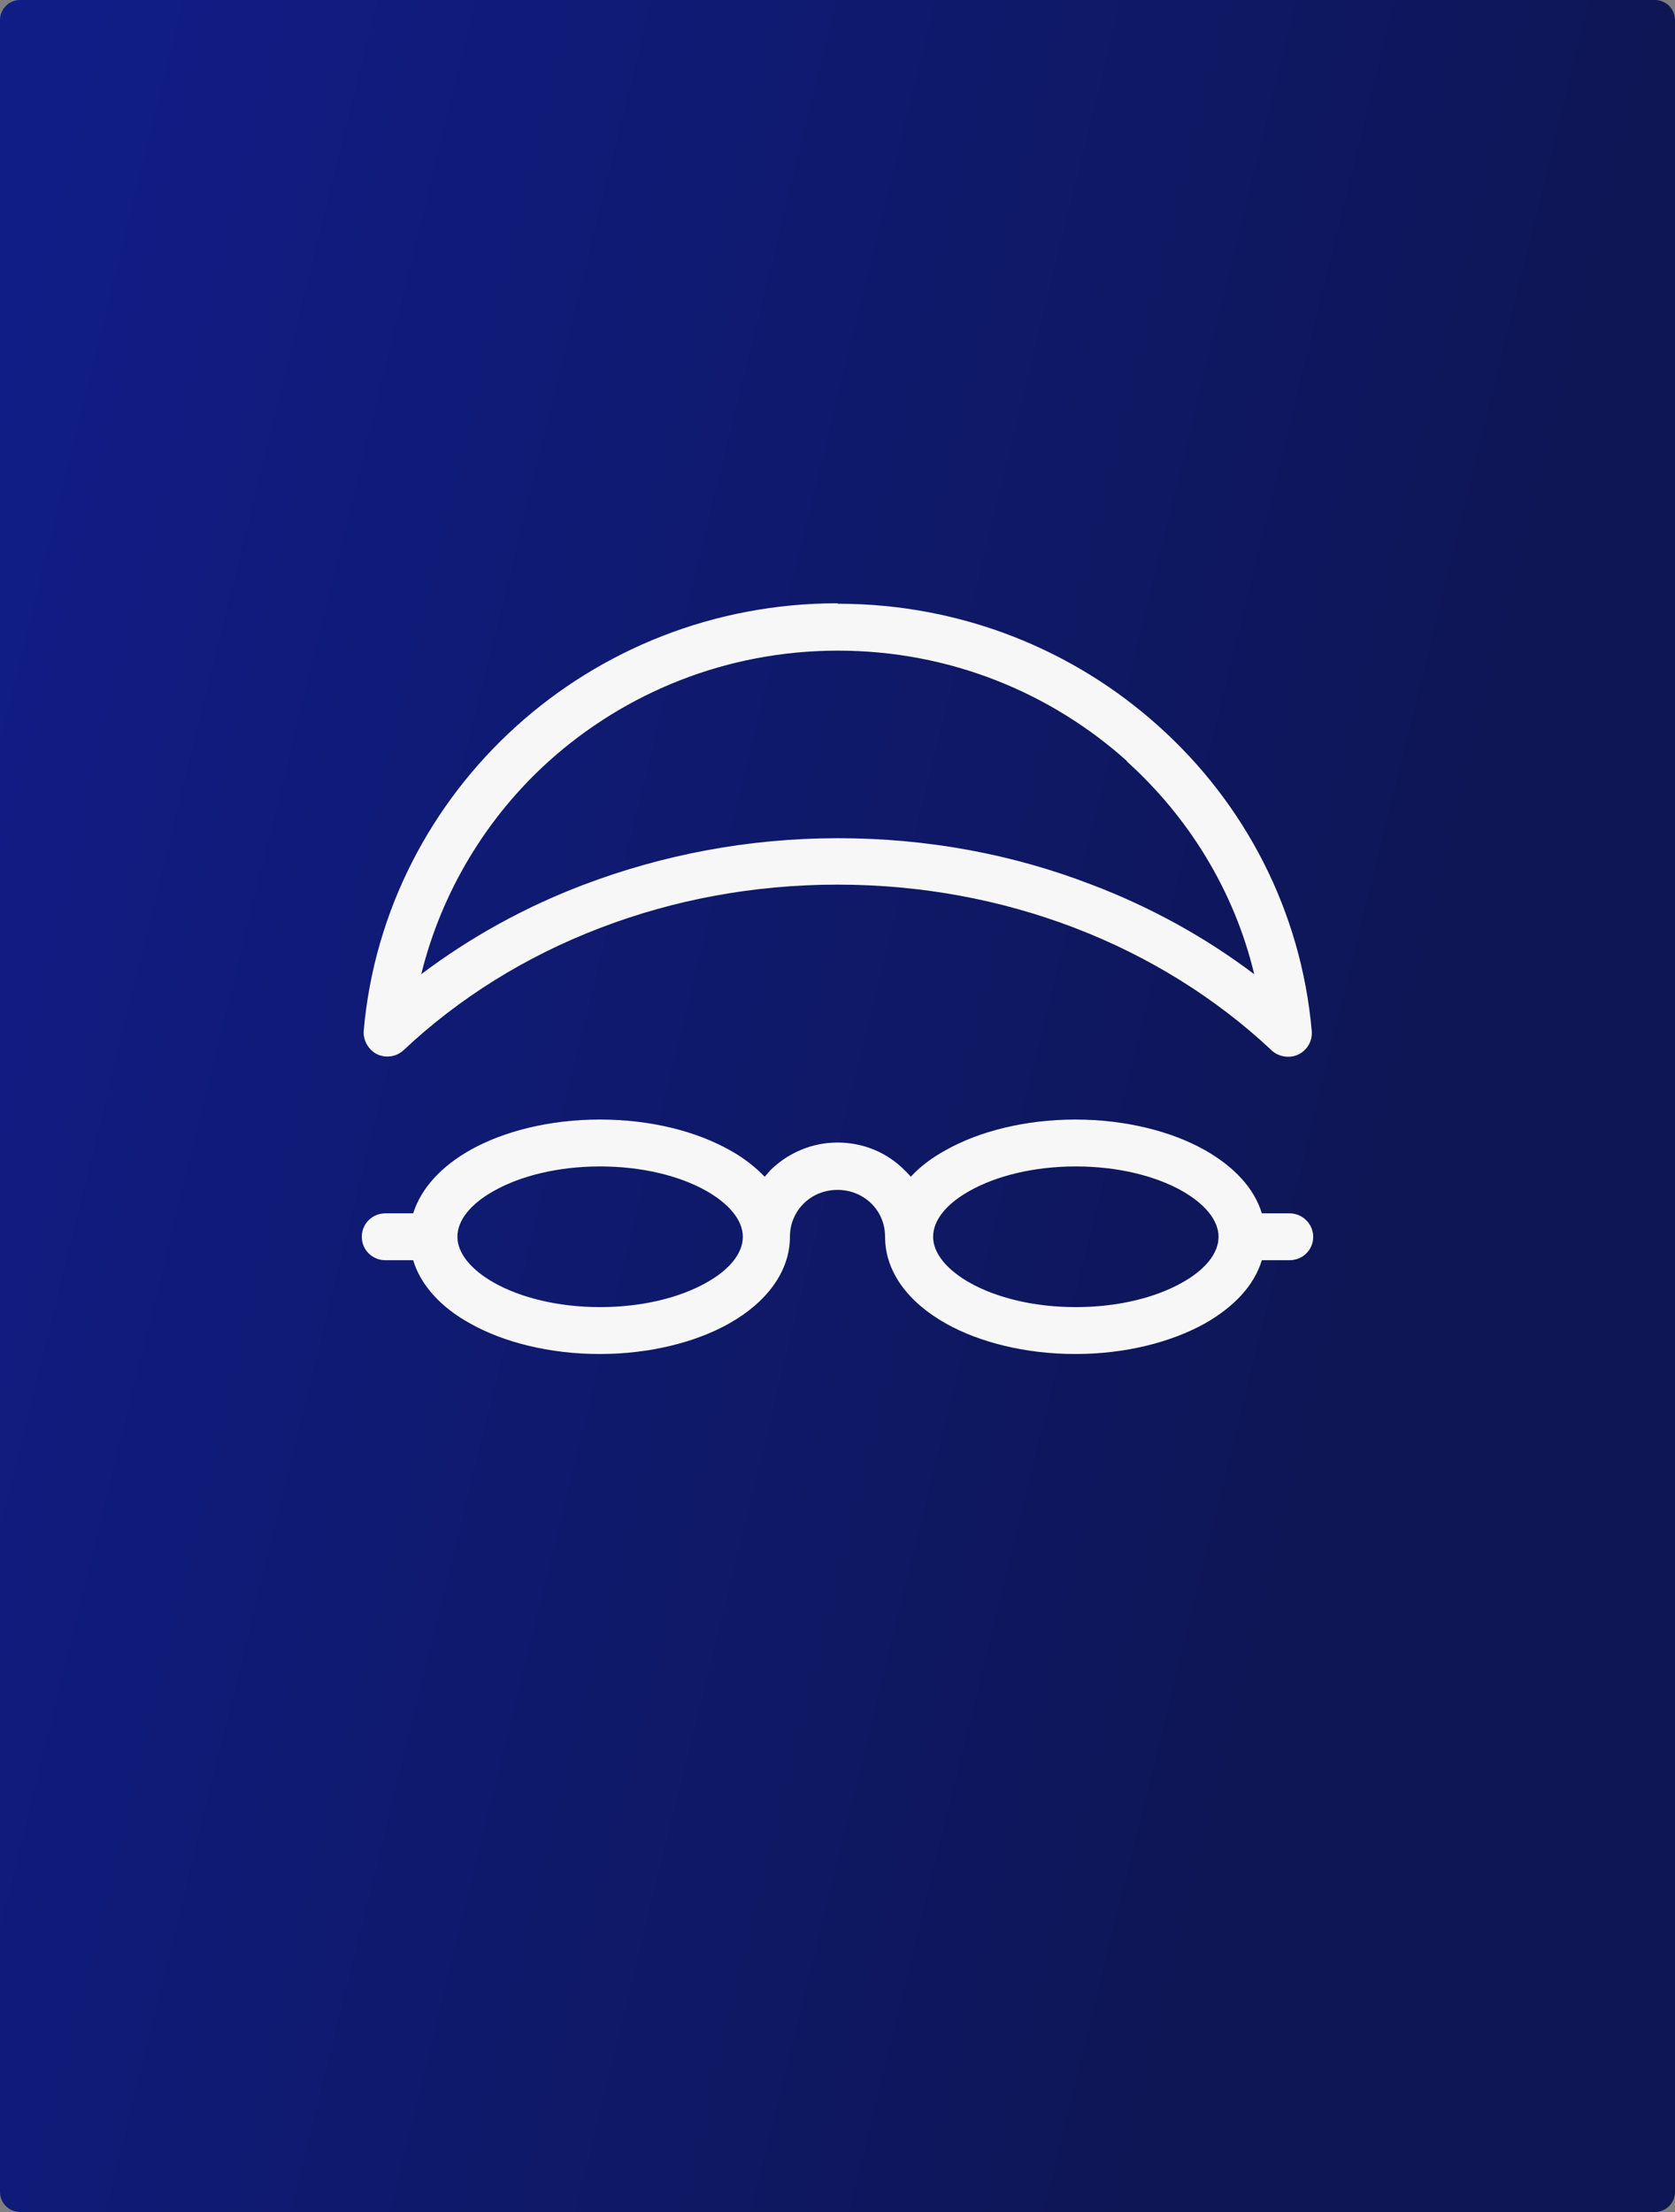 <svg width="250" height="330" viewBox="0 0 250 330" fill="none" xmlns="http://www.w3.org/2000/svg">
<rect x="0" y="0" width="250" height="330" fill="#808080" stroke="none"/>
<path d="M0 3C-5.52219e-09 1.343 1.343 8.18758e-07 3 8.13236e-07L247 0C248.657 -5.52219e-09 250 1.343 250 3V327C250 328.657 248.657 330 247 330H3C1.343 330 1.08539e-06 328.657 1.07987e-06 327L0 3Z" fill="url(#paint0_linear_1646_4191)"/>
<path fill-rule="evenodd" clip-rule="evenodd" d="M89.571 167.022C97.097 167.022 103.913 168.771 108.883 171.569C110.942 172.688 112.717 174.087 114.137 175.557C114.421 175.207 114.705 174.927 114.989 174.577C117.545 172.059 121.095 170.45 125 170.45C128.905 170.45 132.455 171.989 135.011 174.577L135.224 174.787C135.224 174.787 135.721 175.277 135.934 175.557C137.354 174.018 139.129 172.688 141.188 171.569C146.158 168.771 153.045 167.022 160.5 167.022C167.955 167.022 174.842 168.771 179.812 171.569C184.143 174.017 187.196 177.235 188.332 181.013H192.45C194.367 181.013 196 182.552 196 184.511C196 186.47 194.438 188.009 192.45 188.009H188.332C187.196 191.786 184.143 195.004 179.812 197.453C174.771 200.251 167.955 202 160.5 202C153.045 202 146.158 200.251 141.188 197.453C135.579 194.305 132.1 189.758 132.1 184.511C132.1 182.622 131.39 180.943 130.183 179.684L130.041 179.544C128.763 178.285 126.988 177.515 125 177.515C123.012 177.515 121.237 178.285 119.959 179.544C118.681 180.803 117.9 182.552 117.9 184.511C117.9 189.688 114.421 194.305 108.812 197.453C103.842 200.251 96.955 202 89.5 202C82.045 202 75.158 200.251 70.188 197.453C65.857 195.074 62.804 191.786 61.668 188.009H57.55C55.562 188.009 54 186.47 54 184.511C54 182.552 55.562 181.013 57.55 181.013H61.668C62.875 177.235 65.857 174.017 70.188 171.569C75.158 168.771 82.045 167.022 89.5 167.022H89.571ZM125.071 90.07C143.531 90.07 160.358 96.996 172.996 108.398C185.776 119.871 194.225 135.891 195.787 153.87C195.929 155.759 194.509 157.508 192.521 157.648C191.385 157.718 190.32 157.298 189.61 156.528C181.445 148.903 171.505 142.677 160.358 138.41C149.566 134.282 137.638 131.974 125 131.974C112.362 131.974 100.434 134.282 89.642 138.41C78.424 142.677 68.413 148.973 60.248 156.668C58.828 157.998 56.556 157.928 55.278 156.528C54.568 155.759 54.213 154.779 54.284 153.8C55.846 135.821 64.366 119.801 77.075 108.329C89.713 96.926 106.54 90 125 90L125.071 90.07ZM168.239 113.575C156.879 103.362 141.756 97.066 125.071 97.066C108.386 97.066 93.263 103.362 81.903 113.575C72.673 121.9 65.928 132.953 62.875 145.335C70.117 139.879 78.282 135.332 87.157 131.974C98.801 127.567 111.581 125.048 125.071 125.048C138.561 125.048 151.341 127.497 162.914 131.974C171.789 135.332 179.954 139.879 187.196 145.335C184.214 132.883 177.398 121.9 168.168 113.575H168.239ZM176.404 177.655C172.428 175.417 166.819 174.017 160.571 174.017C154.323 174.017 148.714 175.417 144.738 177.655C141.33 179.544 139.271 181.992 139.271 184.511C139.271 187.029 141.401 189.478 144.738 191.367C148.714 193.605 154.323 195.004 160.571 195.004C166.819 195.004 172.428 193.605 176.404 191.367C179.812 189.478 181.871 187.029 181.871 184.511C181.871 181.992 179.741 179.544 176.404 177.655ZM105.404 177.655C101.428 175.417 95.819 174.017 89.571 174.017C83.323 174.017 77.714 175.417 73.738 177.655C70.33 179.544 68.271 181.992 68.271 184.511C68.271 187.029 70.401 189.478 73.738 191.367C77.714 193.605 83.323 195.004 89.571 195.004C95.819 195.004 101.428 193.605 105.404 191.367C108.812 189.478 110.871 187.029 110.871 184.511C110.871 181.992 108.741 179.544 105.404 177.655Z" fill="#F7F7F7"/>
<defs>
<linearGradient id="paint0_linear_1646_4191" x1="20" y1="-41.442" x2="250.864" y2="15.532" gradientUnits="userSpaceOnUse">
<stop stop-color="#101D87"/>
<stop offset="1" stop-color="#0E1655"/>
</linearGradient>
</defs>
</svg>
